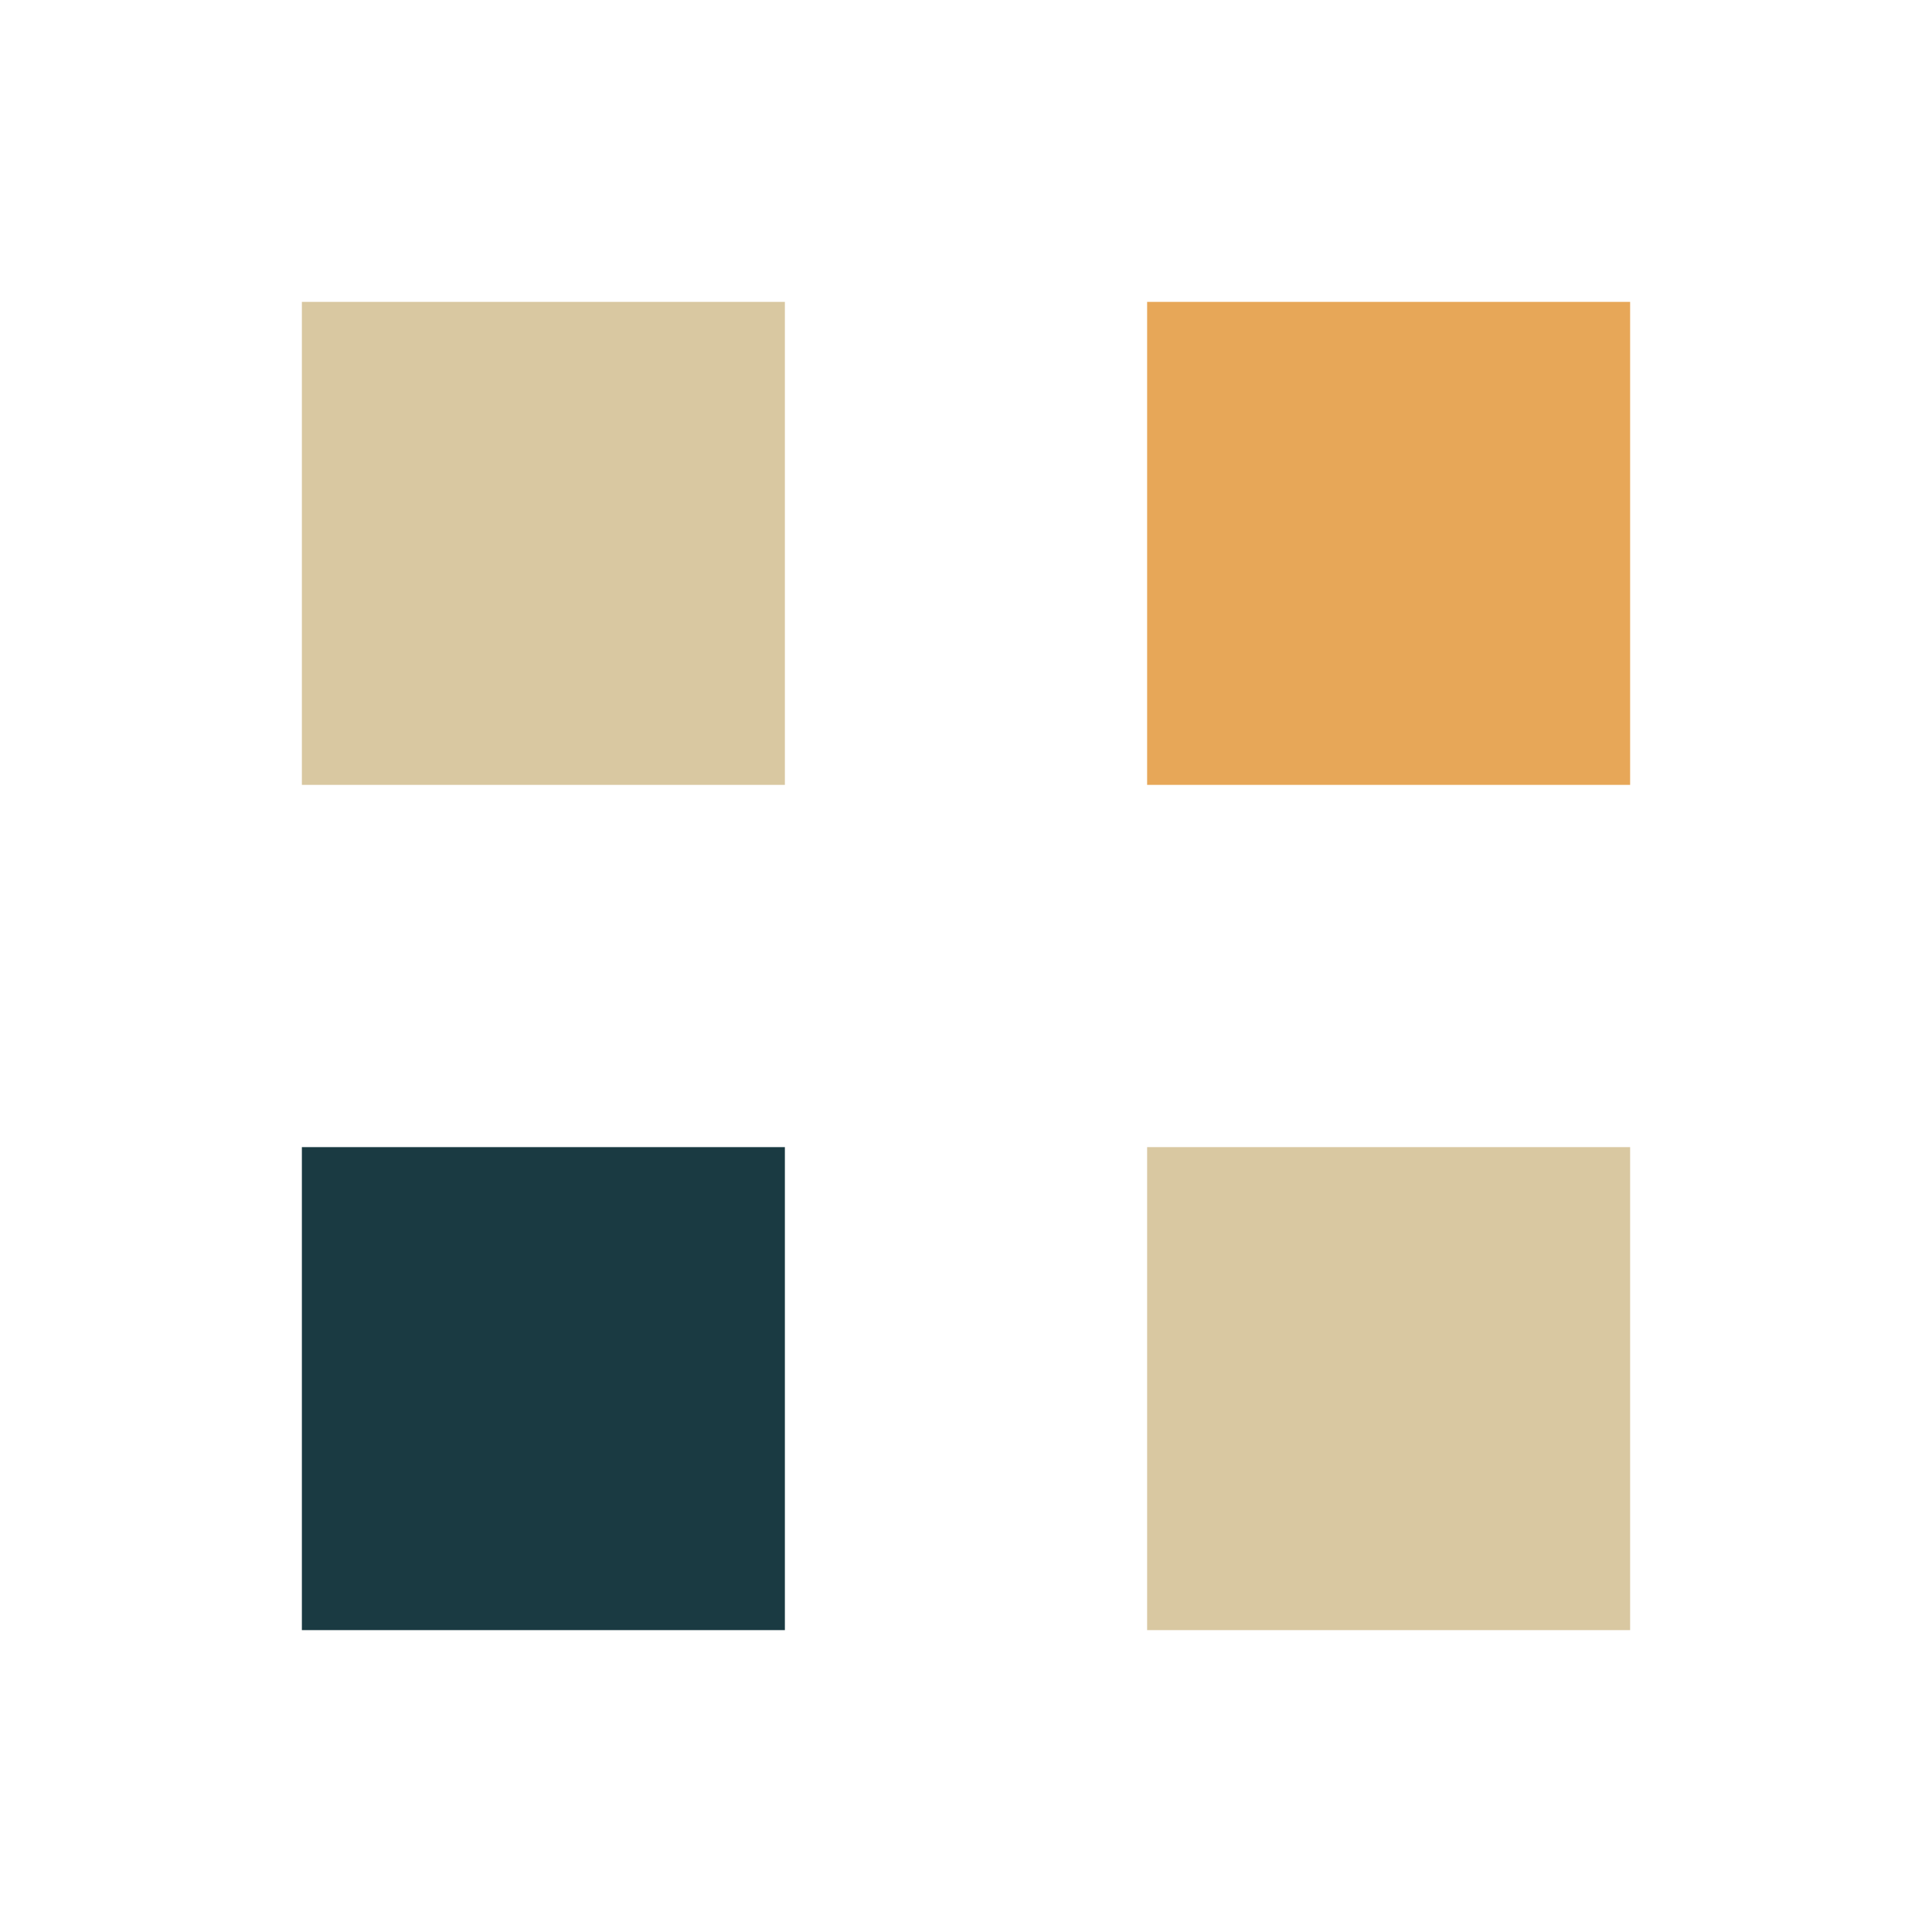 <?xml version="1.0" encoding="UTF-8"?>
<svg xmlns="http://www.w3.org/2000/svg" width="32" height="32" viewBox="0 0 32 32"><rect x="5" y="5" width="8" height="8" fill="#D9C8A1"/><rect x="19" y="5" width="8" height="8" fill="#E7A758"/><rect x="5" y="19" width="8" height="8" fill="#1A3A42"/><rect x="19" y="19" width="8" height="8" fill="#D9C8A1"/></svg>